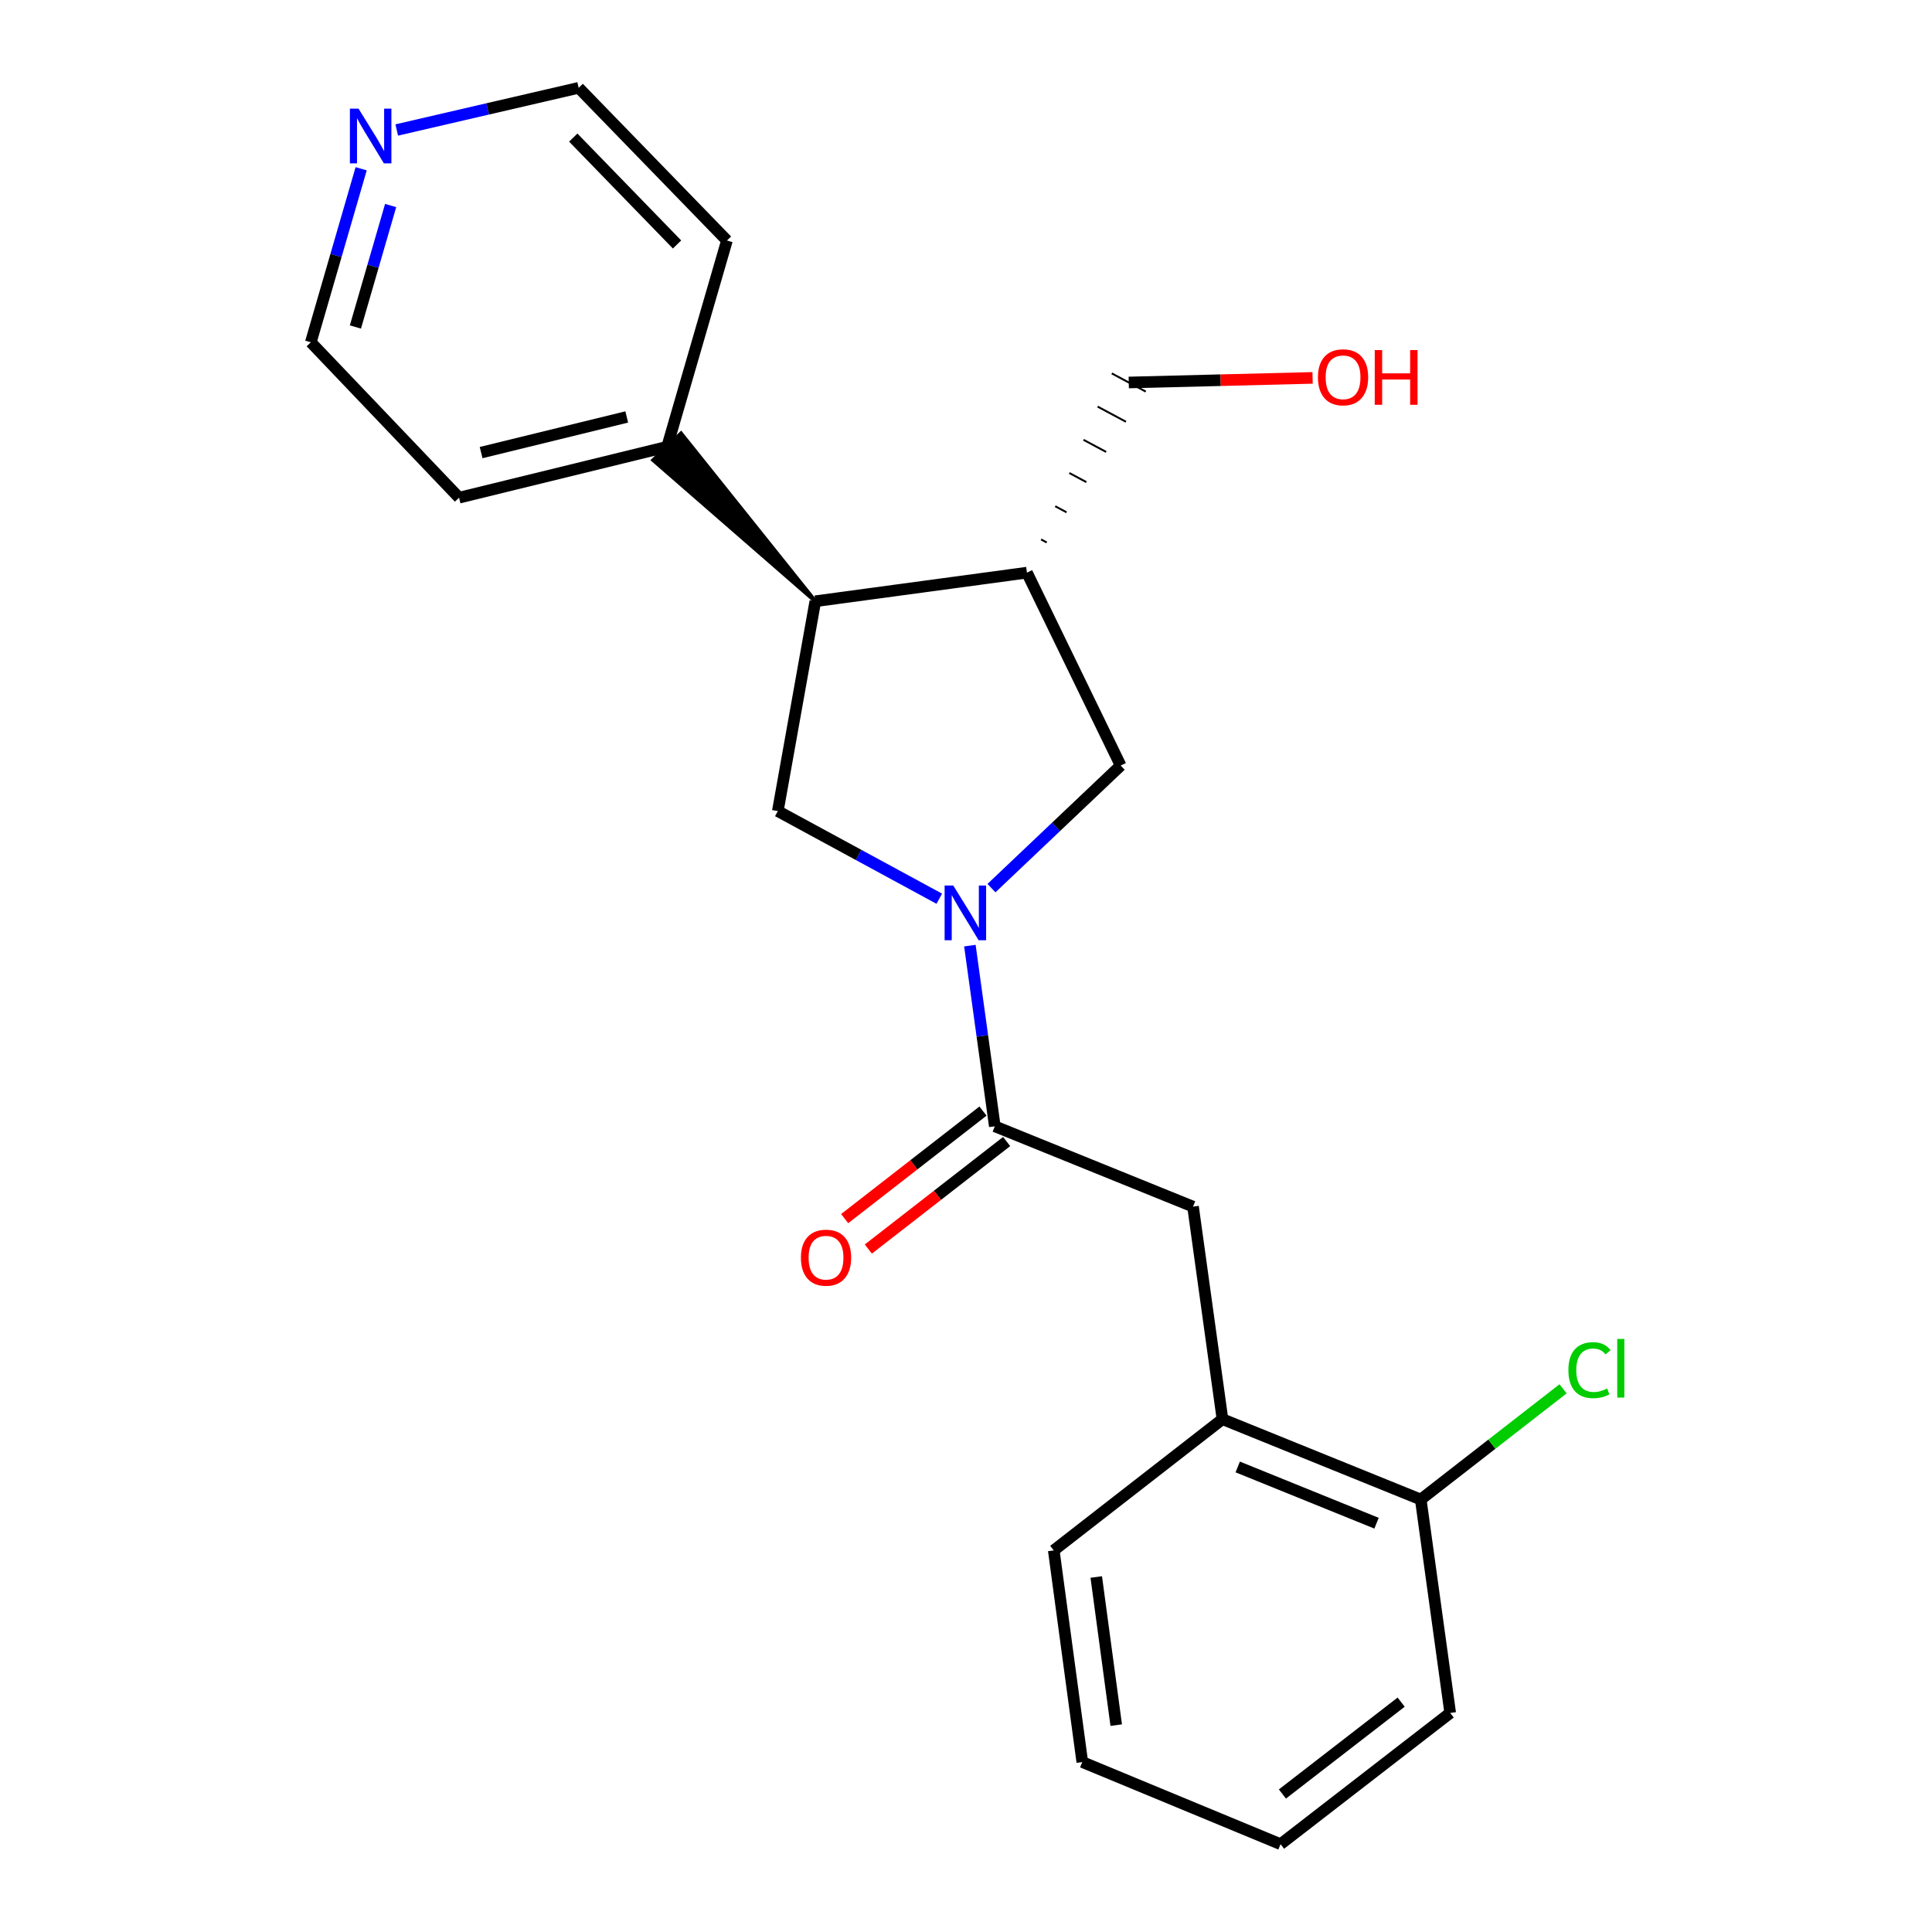 <?xml version='1.0' encoding='iso-8859-1'?>
<svg version='1.1' baseProfile='full'
              xmlns='http://www.w3.org/2000/svg'
                      xmlns:rdkit='http://www.rdkit.org/xml'
                      xmlns:xlink='http://www.w3.org/1999/xlink'
                  xml:space='preserve'
width='1000px' height='1000px' viewBox='0 0 1000 1000'>
<!-- END OF HEADER -->
<rect style='opacity:1.0;fill:#FFFFFF;stroke:none' width='1000' height='1000' x='0' y='0'> </rect>
<path class='bond-0' d='M 502.01,489.453 L 508.463,536.213' style='fill:none;fill-rule:evenodd;stroke:#0000FF;stroke-width:6px;stroke-linecap:butt;stroke-linejoin:miter;stroke-opacity:1' />
<path class='bond-0' d='M 508.463,536.213 L 514.916,582.973' style='fill:none;fill-rule:evenodd;stroke:#000000;stroke-width:6px;stroke-linecap:butt;stroke-linejoin:miter;stroke-opacity:1' />
<path class='bond-1' d='M 486.17,465.178 L 444.383,442.499' style='fill:none;fill-rule:evenodd;stroke:#0000FF;stroke-width:6px;stroke-linecap:butt;stroke-linejoin:miter;stroke-opacity:1' />
<path class='bond-1' d='M 444.383,442.499 L 402.596,419.821' style='fill:none;fill-rule:evenodd;stroke:#000000;stroke-width:6px;stroke-linecap:butt;stroke-linejoin:miter;stroke-opacity:1' />
<path class='bond-4' d='M 513.182,459.69 L 546.622,427.97' style='fill:none;fill-rule:evenodd;stroke:#0000FF;stroke-width:6px;stroke-linecap:butt;stroke-linejoin:miter;stroke-opacity:1' />
<path class='bond-4' d='M 546.622,427.97 L 580.062,396.25' style='fill:none;fill-rule:evenodd;stroke:#000000;stroke-width:6px;stroke-linecap:butt;stroke-linejoin:miter;stroke-opacity:1' />
<path class='bond-5' d='M 514.916,582.973 L 617.513,624.548' style='fill:none;fill-rule:evenodd;stroke:#000000;stroke-width:6px;stroke-linecap:butt;stroke-linejoin:miter;stroke-opacity:1' />
<path class='bond-7' d='M 508.792,575.096 L 472.993,602.926' style='fill:none;fill-rule:evenodd;stroke:#000000;stroke-width:6px;stroke-linecap:butt;stroke-linejoin:miter;stroke-opacity:1' />
<path class='bond-7' d='M 472.993,602.926 L 437.195,630.756' style='fill:none;fill-rule:evenodd;stroke:#FF0000;stroke-width:6px;stroke-linecap:butt;stroke-linejoin:miter;stroke-opacity:1' />
<path class='bond-7' d='M 521.04,590.851 L 485.241,618.681' style='fill:none;fill-rule:evenodd;stroke:#000000;stroke-width:6px;stroke-linecap:butt;stroke-linejoin:miter;stroke-opacity:1' />
<path class='bond-7' d='M 485.241,618.681 L 449.443,646.511' style='fill:none;fill-rule:evenodd;stroke:#FF0000;stroke-width:6px;stroke-linecap:butt;stroke-linejoin:miter;stroke-opacity:1' />
<path class='bond-2' d='M 402.596,419.821 L 422.009,311.204' style='fill:none;fill-rule:evenodd;stroke:#000000;stroke-width:6px;stroke-linecap:butt;stroke-linejoin:miter;stroke-opacity:1' />
<path class='bond-9' d='M 422.009,311.204 L 352.5,224.338 L 338.099,238.154 Z' style='fill:#000000;fill-rule:evenodd;fill-opacity:1;stroke:#000000;stroke-width:2px;stroke-linecap:butt;stroke-linejoin:miter;stroke-opacity:1;' />
<path class='bond-22' d='M 422.009,311.204 L 531.546,296.403' style='fill:none;fill-rule:evenodd;stroke:#000000;stroke-width:6px;stroke-linecap:butt;stroke-linejoin:miter;stroke-opacity:1' />
<path class='bond-3' d='M 531.546,296.403 L 580.062,396.25' style='fill:none;fill-rule:evenodd;stroke:#000000;stroke-width:6px;stroke-linecap:butt;stroke-linejoin:miter;stroke-opacity:1' />
<path class='bond-12' d='M 541.795,280.783 L 538.862,279.213' style='fill:none;fill-rule:evenodd;stroke:#000000;stroke-width:1.0px;stroke-linecap:butt;stroke-linejoin:miter;stroke-opacity:1' />
<path class='bond-12' d='M 552.043,265.163 L 546.179,262.024' style='fill:none;fill-rule:evenodd;stroke:#000000;stroke-width:1.0px;stroke-linecap:butt;stroke-linejoin:miter;stroke-opacity:1' />
<path class='bond-12' d='M 562.292,249.544 L 553.495,244.834' style='fill:none;fill-rule:evenodd;stroke:#000000;stroke-width:1.0px;stroke-linecap:butt;stroke-linejoin:miter;stroke-opacity:1' />
<path class='bond-12' d='M 572.541,233.924 L 560.812,227.645' style='fill:none;fill-rule:evenodd;stroke:#000000;stroke-width:1.0px;stroke-linecap:butt;stroke-linejoin:miter;stroke-opacity:1' />
<path class='bond-12' d='M 582.789,218.304 L 568.128,210.455' style='fill:none;fill-rule:evenodd;stroke:#000000;stroke-width:1.0px;stroke-linecap:butt;stroke-linejoin:miter;stroke-opacity:1' />
<path class='bond-12' d='M 593.038,202.684 L 575.445,193.265' style='fill:none;fill-rule:evenodd;stroke:#000000;stroke-width:1.0px;stroke-linecap:butt;stroke-linejoin:miter;stroke-opacity:1' />
<path class='bond-6' d='M 617.513,624.548 L 632.746,734.562' style='fill:none;fill-rule:evenodd;stroke:#000000;stroke-width:6px;stroke-linecap:butt;stroke-linejoin:miter;stroke-opacity:1' />
<path class='bond-8' d='M 632.746,734.562 L 735.376,776.149' style='fill:none;fill-rule:evenodd;stroke:#000000;stroke-width:6px;stroke-linecap:butt;stroke-linejoin:miter;stroke-opacity:1' />
<path class='bond-8' d='M 640.646,759.296 L 712.487,788.406' style='fill:none;fill-rule:evenodd;stroke:#000000;stroke-width:6px;stroke-linecap:butt;stroke-linejoin:miter;stroke-opacity:1' />
<path class='bond-16' d='M 632.746,734.562 L 545.427,802.48' style='fill:none;fill-rule:evenodd;stroke:#000000;stroke-width:6px;stroke-linecap:butt;stroke-linejoin:miter;stroke-opacity:1' />
<path class='bond-11' d='M 735.376,776.149 L 772.203,747.502' style='fill:none;fill-rule:evenodd;stroke:#000000;stroke-width:6px;stroke-linecap:butt;stroke-linejoin:miter;stroke-opacity:1' />
<path class='bond-11' d='M 772.203,747.502 L 809.031,718.855' style='fill:none;fill-rule:evenodd;stroke:#00CC00;stroke-width:6px;stroke-linecap:butt;stroke-linejoin:miter;stroke-opacity:1' />
<path class='bond-19' d='M 735.376,776.149 L 750.62,886.617' style='fill:none;fill-rule:evenodd;stroke:#000000;stroke-width:6px;stroke-linecap:butt;stroke-linejoin:miter;stroke-opacity:1' />
<path class='bond-17' d='M 345.3,231.246 L 376.265,124.492' style='fill:none;fill-rule:evenodd;stroke:#000000;stroke-width:6px;stroke-linecap:butt;stroke-linejoin:miter;stroke-opacity:1' />
<path class='bond-18' d='M 345.3,231.246 L 237.614,257.599' style='fill:none;fill-rule:evenodd;stroke:#000000;stroke-width:6px;stroke-linecap:butt;stroke-linejoin:miter;stroke-opacity:1' />
<path class='bond-18' d='M 324.403,215.815 L 249.023,234.262' style='fill:none;fill-rule:evenodd;stroke:#000000;stroke-width:6px;stroke-linecap:butt;stroke-linejoin:miter;stroke-opacity:1' />
<path class='bond-10' d='M 186.935,87.35 L 173.909,132.257' style='fill:none;fill-rule:evenodd;stroke:#0000FF;stroke-width:6px;stroke-linecap:butt;stroke-linejoin:miter;stroke-opacity:1' />
<path class='bond-10' d='M 173.909,132.257 L 160.883,177.165' style='fill:none;fill-rule:evenodd;stroke:#000000;stroke-width:6px;stroke-linecap:butt;stroke-linejoin:miter;stroke-opacity:1' />
<path class='bond-10' d='M 202.193,106.381 L 193.075,137.817' style='fill:none;fill-rule:evenodd;stroke:#0000FF;stroke-width:6px;stroke-linecap:butt;stroke-linejoin:miter;stroke-opacity:1' />
<path class='bond-10' d='M 193.075,137.817 L 183.957,169.252' style='fill:none;fill-rule:evenodd;stroke:#000000;stroke-width:6px;stroke-linecap:butt;stroke-linejoin:miter;stroke-opacity:1' />
<path class='bond-23' d='M 205.351,67.281 L 252.437,56.368' style='fill:none;fill-rule:evenodd;stroke:#0000FF;stroke-width:6px;stroke-linecap:butt;stroke-linejoin:miter;stroke-opacity:1' />
<path class='bond-23' d='M 252.437,56.368 L 299.523,45.455' style='fill:none;fill-rule:evenodd;stroke:#000000;stroke-width:6px;stroke-linecap:butt;stroke-linejoin:miter;stroke-opacity:1' />
<path class='bond-13' d='M 584.241,197.975 L 631.816,196.786' style='fill:none;fill-rule:evenodd;stroke:#000000;stroke-width:6px;stroke-linecap:butt;stroke-linejoin:miter;stroke-opacity:1' />
<path class='bond-13' d='M 631.816,196.786 L 679.39,195.597' style='fill:none;fill-rule:evenodd;stroke:#FF0000;stroke-width:6px;stroke-linecap:butt;stroke-linejoin:miter;stroke-opacity:1' />
<path class='bond-14' d='M 160.883,177.165 L 237.614,257.599' style='fill:none;fill-rule:evenodd;stroke:#000000;stroke-width:6px;stroke-linecap:butt;stroke-linejoin:miter;stroke-opacity:1' />
<path class='bond-15' d='M 299.523,45.455 L 376.265,124.492' style='fill:none;fill-rule:evenodd;stroke:#000000;stroke-width:6px;stroke-linecap:butt;stroke-linejoin:miter;stroke-opacity:1' />
<path class='bond-15' d='M 296.716,71.212 L 350.436,126.538' style='fill:none;fill-rule:evenodd;stroke:#000000;stroke-width:6px;stroke-linecap:butt;stroke-linejoin:miter;stroke-opacity:1' />
<path class='bond-20' d='M 545.427,802.48 L 560.194,912.028' style='fill:none;fill-rule:evenodd;stroke:#000000;stroke-width:6px;stroke-linecap:butt;stroke-linejoin:miter;stroke-opacity:1' />
<path class='bond-20' d='M 567.419,816.246 L 577.756,892.93' style='fill:none;fill-rule:evenodd;stroke:#000000;stroke-width:6px;stroke-linecap:butt;stroke-linejoin:miter;stroke-opacity:1' />
<path class='bond-24' d='M 750.62,886.617 L 662.813,954.545' style='fill:none;fill-rule:evenodd;stroke:#000000;stroke-width:6px;stroke-linecap:butt;stroke-linejoin:miter;stroke-opacity:1' />
<path class='bond-24' d='M 725.238,881.022 L 663.773,928.572' style='fill:none;fill-rule:evenodd;stroke:#000000;stroke-width:6px;stroke-linecap:butt;stroke-linejoin:miter;stroke-opacity:1' />
<path class='bond-21' d='M 560.194,912.028 L 662.813,954.545' style='fill:none;fill-rule:evenodd;stroke:#000000;stroke-width:6px;stroke-linecap:butt;stroke-linejoin:miter;stroke-opacity:1' />
<path  class='atom-0' d='M 493.412 458.345
L 502.692 473.345
Q 503.612 474.825, 505.092 477.505
Q 506.572 480.185, 506.652 480.345
L 506.652 458.345
L 510.412 458.345
L 510.412 486.665
L 506.532 486.665
L 496.572 470.265
Q 495.412 468.345, 494.172 466.145
Q 492.972 463.945, 492.612 463.265
L 492.612 486.665
L 488.932 486.665
L 488.932 458.345
L 493.412 458.345
' fill='#0000FF'/>
<path  class='atom-8' d='M 414.552 650.971
Q 414.552 644.171, 417.912 640.371
Q 421.272 636.571, 427.552 636.571
Q 433.832 636.571, 437.192 640.371
Q 440.552 644.171, 440.552 650.971
Q 440.552 657.851, 437.152 661.771
Q 433.752 665.651, 427.552 665.651
Q 421.312 665.651, 417.912 661.771
Q 414.552 657.891, 414.552 650.971
M 427.552 662.451
Q 431.872 662.451, 434.192 659.571
Q 436.552 656.651, 436.552 650.971
Q 436.552 645.411, 434.192 642.611
Q 431.872 639.771, 427.552 639.771
Q 423.232 639.771, 420.872 642.571
Q 418.552 645.371, 418.552 650.971
Q 418.552 656.691, 420.872 659.571
Q 423.232 662.451, 427.552 662.451
' fill='#FF0000'/>
<path  class='atom-11' d='M 185.588 56.251
L 194.868 71.251
Q 195.788 72.731, 197.268 75.411
Q 198.748 78.091, 198.828 78.251
L 198.828 56.251
L 202.588 56.251
L 202.588 84.571
L 198.708 84.571
L 188.748 68.171
Q 187.588 66.251, 186.348 64.051
Q 185.148 61.851, 184.788 61.171
L 184.788 84.571
L 181.108 84.571
L 181.108 56.251
L 185.588 56.251
' fill='#0000FF'/>
<path  class='atom-12' d='M 811.797 709.189
Q 811.797 702.149, 815.077 698.469
Q 818.397 694.749, 824.677 694.749
Q 830.517 694.749, 833.637 698.869
L 830.997 701.029
Q 828.717 698.029, 824.677 698.029
Q 820.397 698.029, 818.117 700.909
Q 815.877 703.749, 815.877 709.189
Q 815.877 714.789, 818.197 717.669
Q 820.557 720.549, 825.117 720.549
Q 828.237 720.549, 831.877 718.669
L 832.997 721.669
Q 831.517 722.629, 829.277 723.189
Q 827.037 723.749, 824.557 723.749
Q 818.397 723.749, 815.077 719.989
Q 811.797 716.229, 811.797 709.189
' fill='#00CC00'/>
<path  class='atom-12' d='M 837.077 693.029
L 840.757 693.029
L 840.757 723.389
L 837.077 723.389
L 837.077 693.029
' fill='#00CC00'/>
<path  class='atom-14' d='M 682.164 195.283
Q 682.164 188.483, 685.524 184.683
Q 688.884 180.883, 695.164 180.883
Q 701.444 180.883, 704.804 184.683
Q 708.164 188.483, 708.164 195.283
Q 708.164 202.163, 704.764 206.083
Q 701.364 209.963, 695.164 209.963
Q 688.924 209.963, 685.524 206.083
Q 682.164 202.203, 682.164 195.283
M 695.164 206.763
Q 699.484 206.763, 701.804 203.883
Q 704.164 200.963, 704.164 195.283
Q 704.164 189.723, 701.804 186.923
Q 699.484 184.083, 695.164 184.083
Q 690.844 184.083, 688.484 186.883
Q 686.164 189.683, 686.164 195.283
Q 686.164 201.003, 688.484 203.883
Q 690.844 206.763, 695.164 206.763
' fill='#FF0000'/>
<path  class='atom-14' d='M 711.564 181.203
L 715.404 181.203
L 715.404 193.243
L 729.884 193.243
L 729.884 181.203
L 733.724 181.203
L 733.724 209.523
L 729.884 209.523
L 729.884 196.443
L 715.404 196.443
L 715.404 209.523
L 711.564 209.523
L 711.564 181.203
' fill='#FF0000'/>
</svg>
